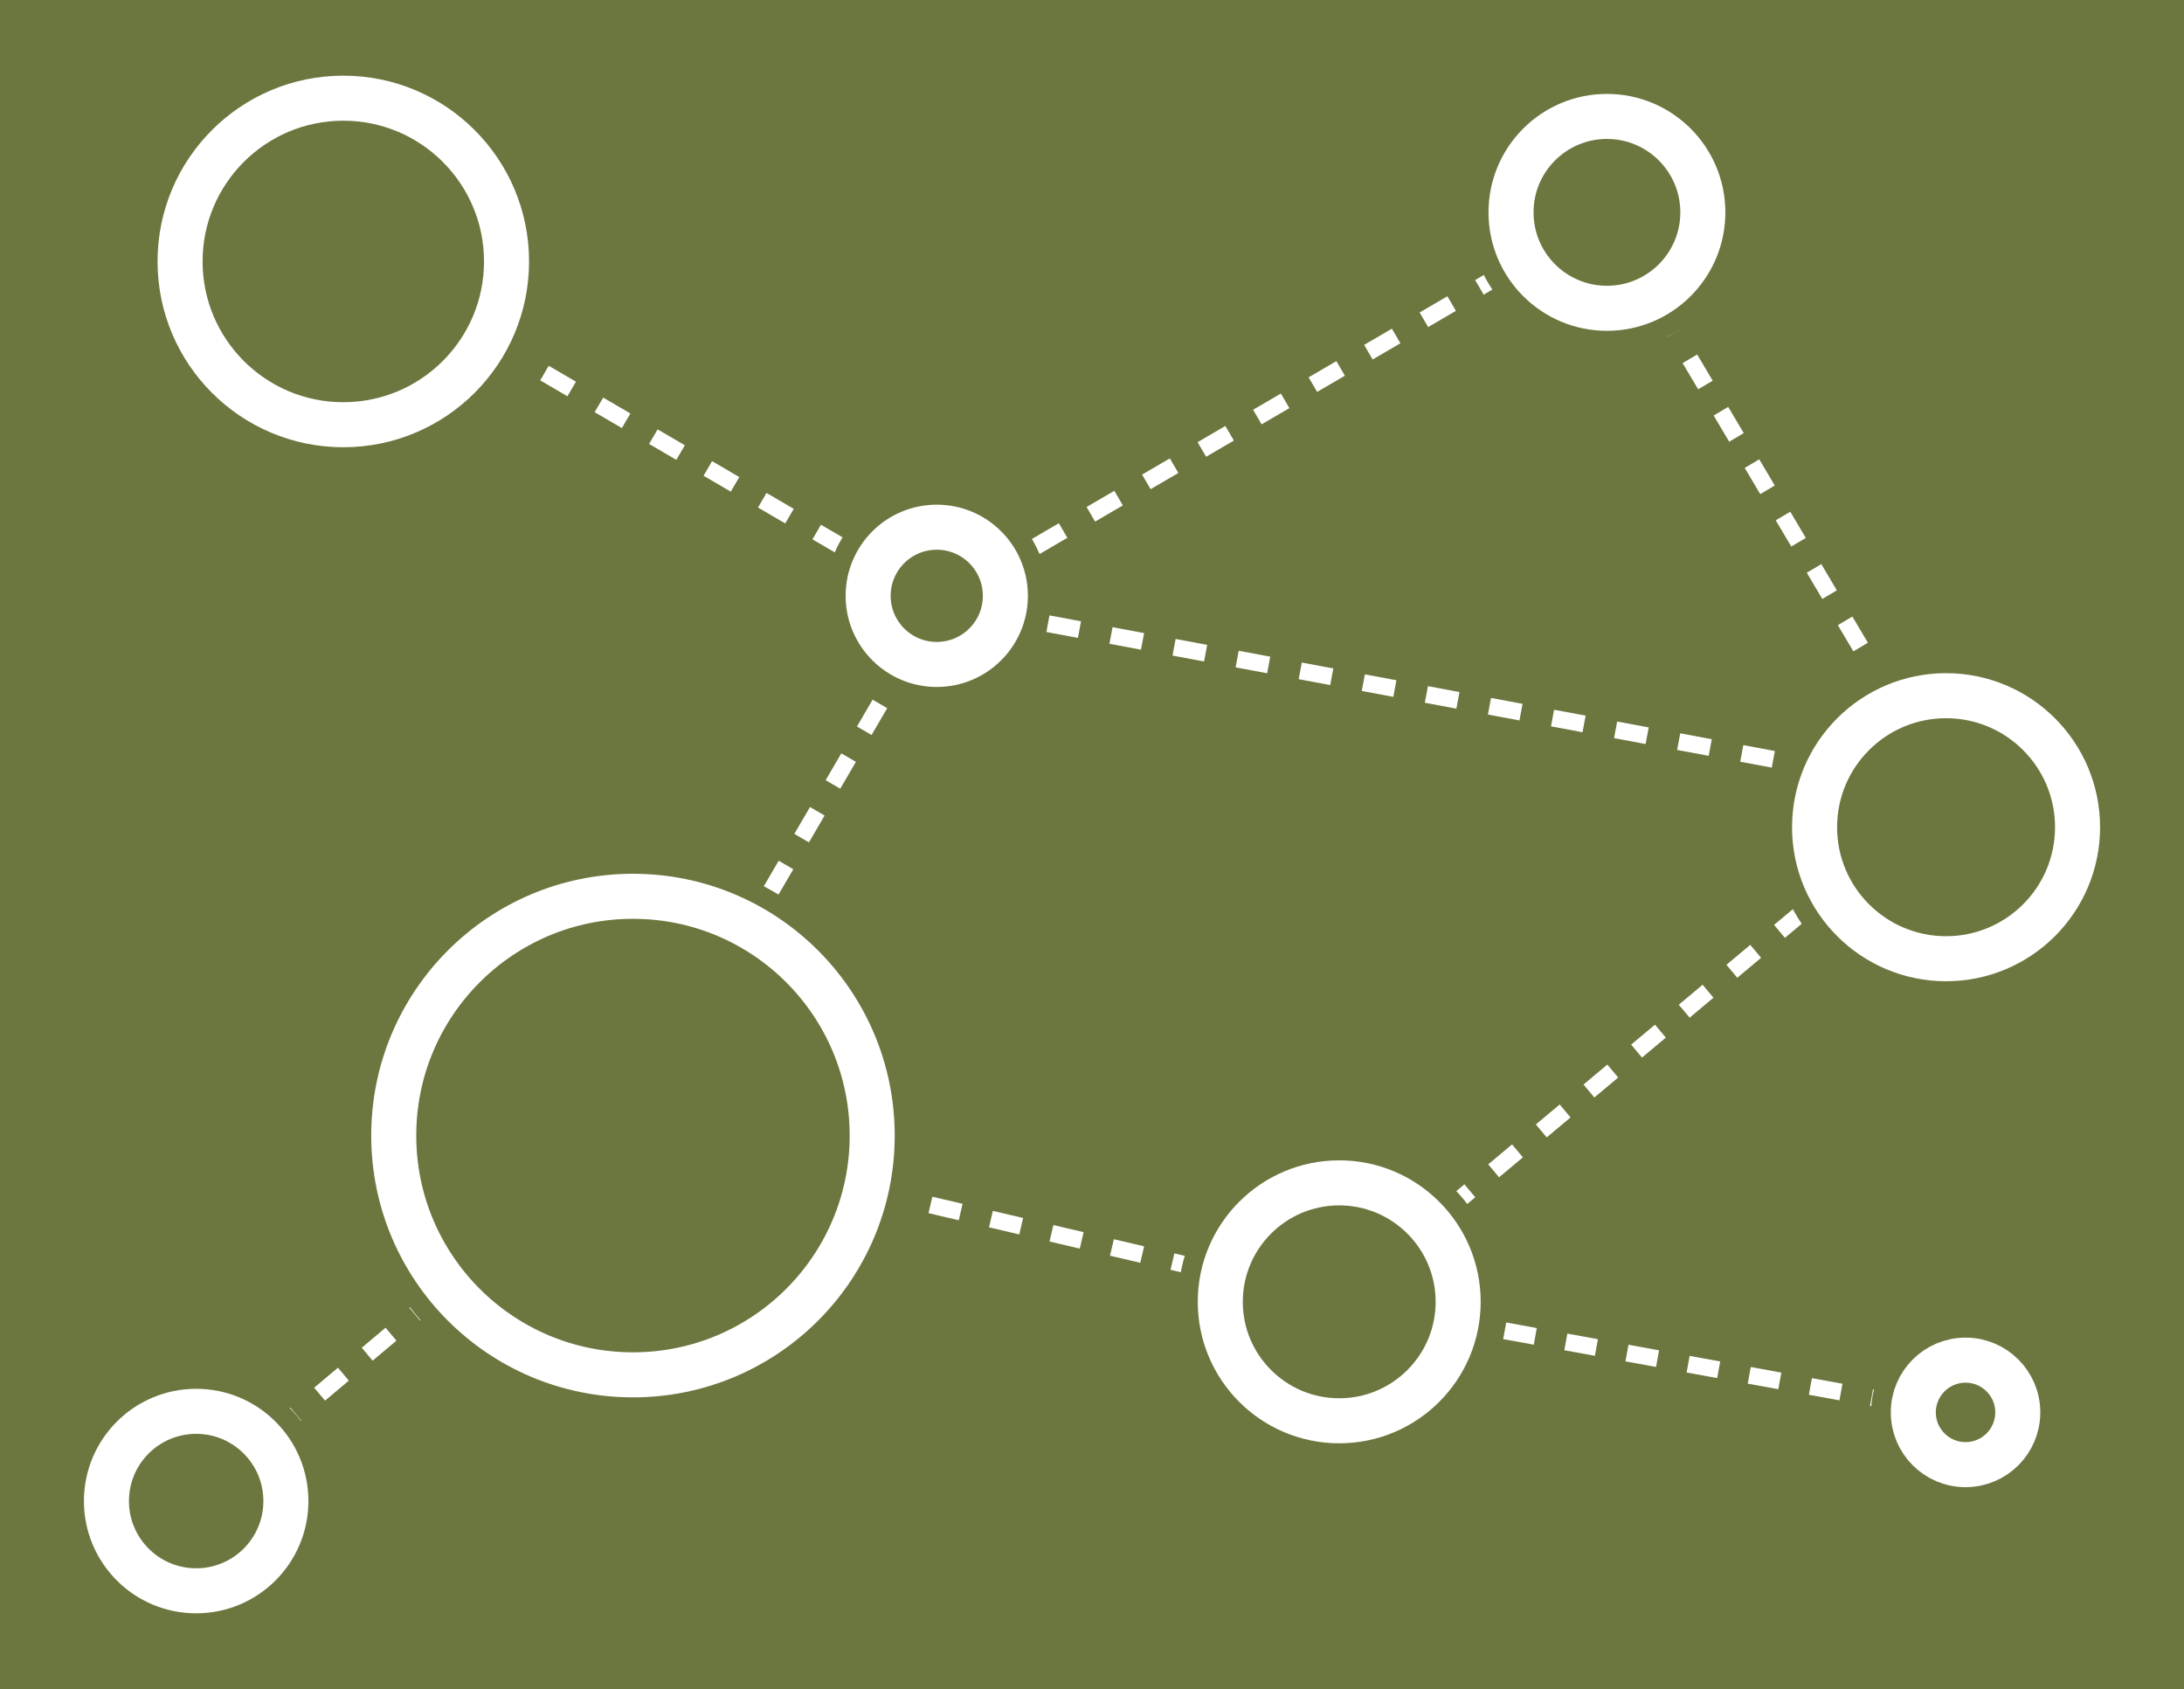 <svg id="Capa_1" data-name="Capa 1" xmlns="http://www.w3.org/2000/svg" viewBox="0 0 388 300"><rect x="-0.25" width="388.5" height="300" fill="#6c773f"/><path d="M284.66,49.12A11,11,0,0,1,285,27h.37A11,11,0,0,1,285,49.12Z" fill="#fff"/><path d="M285,30.9h.24A7.18,7.18,0,0,1,285,45.26h-.24A7.18,7.18,0,0,1,285,30.9m0-7.73A14.91,14.91,0,0,0,284.54,53H285a14.91,14.91,0,0,0,.48-29.81Z" fill="#fff"/><path d="M237.41,244.26a13.25,13.25,0,0,1,.43-26.5h.43a13.25,13.25,0,0,1-.43,26.5Z" fill="#fff"/><path d="M237.84,223.84h.23a7.18,7.18,0,0,1-.23,14.35h-.23a7.18,7.18,0,0,1,.23-14.35m0-12.15h0a19.33,19.33,0,0,0-.63,38.64h.63a19.33,19.33,0,0,0,.63-38.64Z" fill="#fff"/><path d="M348.53,258.89a7.68,7.68,0,0,1,.25-15.36H349a7.68,7.68,0,0,1-.24,15.35Z" fill="#fff"/><path d="M348.78,244H349a7.18,7.18,0,0,1-.23,14.35h-.24a7.18,7.18,0,0,1,.23-14.36m0-1h0a8.18,8.18,0,0,0-.26,16.36h.27a8.18,8.18,0,0,0,.26-16.35Z" fill="#fff"/><path d="M60.49,62.23h-.56A17.12,17.12,0,0,1,60.48,28h.57a17.12,17.12,0,0,1-.56,34.23Z" fill="#fff"/><path d="M60.48,37.93h.24a7.18,7.18,0,0,1-.23,14.35h-.24a7.18,7.18,0,0,1,.23-14.36m0-19.88a27.06,27.06,0,0,0-.88,54.1l.89,0a27.06,27.06,0,0,0,.88-54.1l-.89,0Z" fill="#fff"/><path d="M166.46,116a8.84,8.84,0,0,1,.28-17.67h.3a8.83,8.83,0,0,1-.29,17.66Z" fill="#fff"/><path d="M166.74,100H167a7.18,7.18,0,0,1-.23,14.35h-.24a7.18,7.18,0,0,1,.23-14.35m0-3.32h0a10.49,10.49,0,0,0-.33,21h.34a10.49,10.49,0,0,0,.34-21Z" fill="#fff"/><path d="M111.74,224.12H111a22.64,22.64,0,0,1,.73-45.27h.74a22.64,22.64,0,0,1-.73,45.27Z" fill="#fff"/><path d="M111.73,194.3H112a7.18,7.18,0,0,1-.23,14.35h-.24a7.18,7.18,0,0,1,.23-14.36m0-30.92h0a38.1,38.1,0,0,0-1.24,76.18c.42,0,.83,0,1.25,0A38.1,38.1,0,0,0,113,163.4l-1.25,0Z" fill="#fff"/><path d="M345.31,154.41a13.8,13.8,0,0,1,.45-27.6h.46a13.8,13.8,0,0,1-.45,27.6Z" fill="#fff"/><path d="M345.76,133.44H346a7.18,7.18,0,0,1-.23,14.36h-.24a7.18,7.18,0,0,1,.23-14.35m0-13.25A20.43,20.43,0,0,0,345.1,161h.67a20.43,20.43,0,0,0,.66-40.85Z" fill="#fff"/><path d="M34.12,277.4a11,11,0,0,1,.35-22.08h.37a11,11,0,0,1-.36,22.08Z" fill="#fff"/><path d="M34.47,259.18h.24a7.18,7.18,0,0,1-.23,14.35h-.24a7.18,7.18,0,0,1,.23-14.36m0-7.73A14.91,14.91,0,0,0,34,281.26h.49A14.91,14.91,0,0,0,35,251.46Z" fill="#fff"/><line x1="111.73" y1="201.48" x2="34.48" y2="266.36" fill="none" stroke="#fff" stroke-miterlimit="10" stroke-width="3" stroke-dasharray="5.52"/><line x1="60.49" y1="45.11" x2="62.87" y2="46.5" fill="none" stroke="#fff" stroke-miterlimit="10" stroke-width="3"/><line x1="67.71" y1="49.33" x2="161.95" y2="104.34" fill="none" stroke="#fff" stroke-miterlimit="10" stroke-width="3" stroke-dasharray="5.6 5.6"/><polyline points="164.36 105.75 166.75 107.15 168.52 106.11 169.13 105.75" fill="none" stroke="#fff" stroke-miterlimit="10" stroke-width="3"/><line x1="174.07" y1="102.87" x2="280.17" y2="40.91" fill="none" stroke="#fff" stroke-miterlimit="10" stroke-width="3" stroke-dasharray="5.71 5.71"/><polyline points="282.64 39.47 285.03 38.08 286.43 40.46" fill="none" stroke="#fff" stroke-miterlimit="10" stroke-width="3"/><line x1="289.19" y1="45.11" x2="342.98" y2="135.91" fill="none" stroke="#fff" stroke-miterlimit="10" stroke-width="3" stroke-dasharray="5.41 5.41"/><polyline points="344.36 138.24 345.76 140.62 343.05 140.11" fill="none" stroke="#fff" stroke-miterlimit="10" stroke-width="3"/><line x1="337.45" y1="139.06" x2="172.26" y2="108.18" fill="none" stroke="#fff" stroke-miterlimit="10" stroke-width="3" stroke-dasharray="5.7 5.7"/><line x1="169.46" y1="107.65" x2="166.75" y2="107.15" fill="none" stroke="#fff" stroke-miterlimit="10" stroke-width="3"/><polyline points="345.76 140.62 237.84 231.01 111.73 201.48 166.75 107.15" fill="none" stroke="#fff" stroke-miterlimit="10" stroke-width="3" stroke-dasharray="5.52"/><line x1="348.78" y1="251.21" x2="237.84" y2="231.01" fill="none" stroke="#fff" stroke-miterlimit="10" stroke-width="3" stroke-dasharray="5.52"/><circle cx="60.99" cy="46.44" r="29" fill="none" stroke="#6c773f" stroke-miterlimit="10" stroke-width="15"/><circle cx="60.99" cy="46.44" r="29" fill="#6c773f"/><circle cx="60.99" cy="46.44" r="29" fill="none" stroke="#fff" stroke-miterlimit="10" stroke-width="8"/><circle cx="112.45" cy="201.7" r="42.5" fill="none" stroke="#6c773f" stroke-miterlimit="10" stroke-width="15"/><circle cx="112.45" cy="201.7" r="42.5" fill="#6c773f"/><circle cx="112.45" cy="201.7" r="42.5" fill="none" stroke="#fff" stroke-miterlimit="10" stroke-width="8"/><circle cx="237.92" cy="231.23" r="21.13" fill="none" stroke="#6c773f" stroke-miterlimit="10" stroke-width="15"/><circle cx="237.92" cy="231.23" r="21.13" fill="#6c773f"/><circle cx="237.92" cy="231.23" r="21.13" fill="none" stroke="#fff" stroke-miterlimit="10" stroke-width="8"/><circle cx="345.73" cy="146.93" r="23.36" fill="none" stroke="#6c773f" stroke-miterlimit="10" stroke-width="15"/><circle cx="345.73" cy="146.93" r="23.36" fill="#6c773f"/><circle cx="345.73" cy="146.93" r="23.36" fill="none" stroke="#fff" stroke-miterlimit="10" stroke-width="8"/><circle cx="285.48" cy="37.72" r="17.04" fill="none" stroke="#6c773f" stroke-miterlimit="10" stroke-width="15"/><circle cx="285.48" cy="37.72" r="17.04" fill="#6c773f"/><circle cx="285.48" cy="37.72" r="17.04" fill="none" stroke="#fff" stroke-miterlimit="10" stroke-width="8"/><circle cx="34.85" cy="266.62" r="15.94" fill="none" stroke="#6c773f" stroke-miterlimit="10" stroke-width="15"/><circle cx="34.85" cy="266.62" r="15.94" fill="#6c773f"/><circle cx="34.85" cy="266.62" r="15.94" fill="none" stroke="#fff" stroke-miterlimit="10" stroke-width="8"/><circle cx="166.42" cy="105.83" r="12.19" fill="none" stroke="#6c773f" stroke-miterlimit="10" stroke-width="15"/><circle cx="166.42" cy="105.83" r="12.19" fill="#6c773f"/><circle cx="166.42" cy="105.83" r="12.19" fill="none" stroke="#fff" stroke-miterlimit="10" stroke-width="8"/><circle cx="349.19" cy="250.87" r="9.28" fill="none" stroke="#6c773f" stroke-miterlimit="10" stroke-width="15"/><circle cx="349.19" cy="250.87" r="9.28" fill="#6c773f"/><circle cx="349.19" cy="250.87" r="9.28" fill="none" stroke="#fff" stroke-miterlimit="10" stroke-width="8"/></svg>